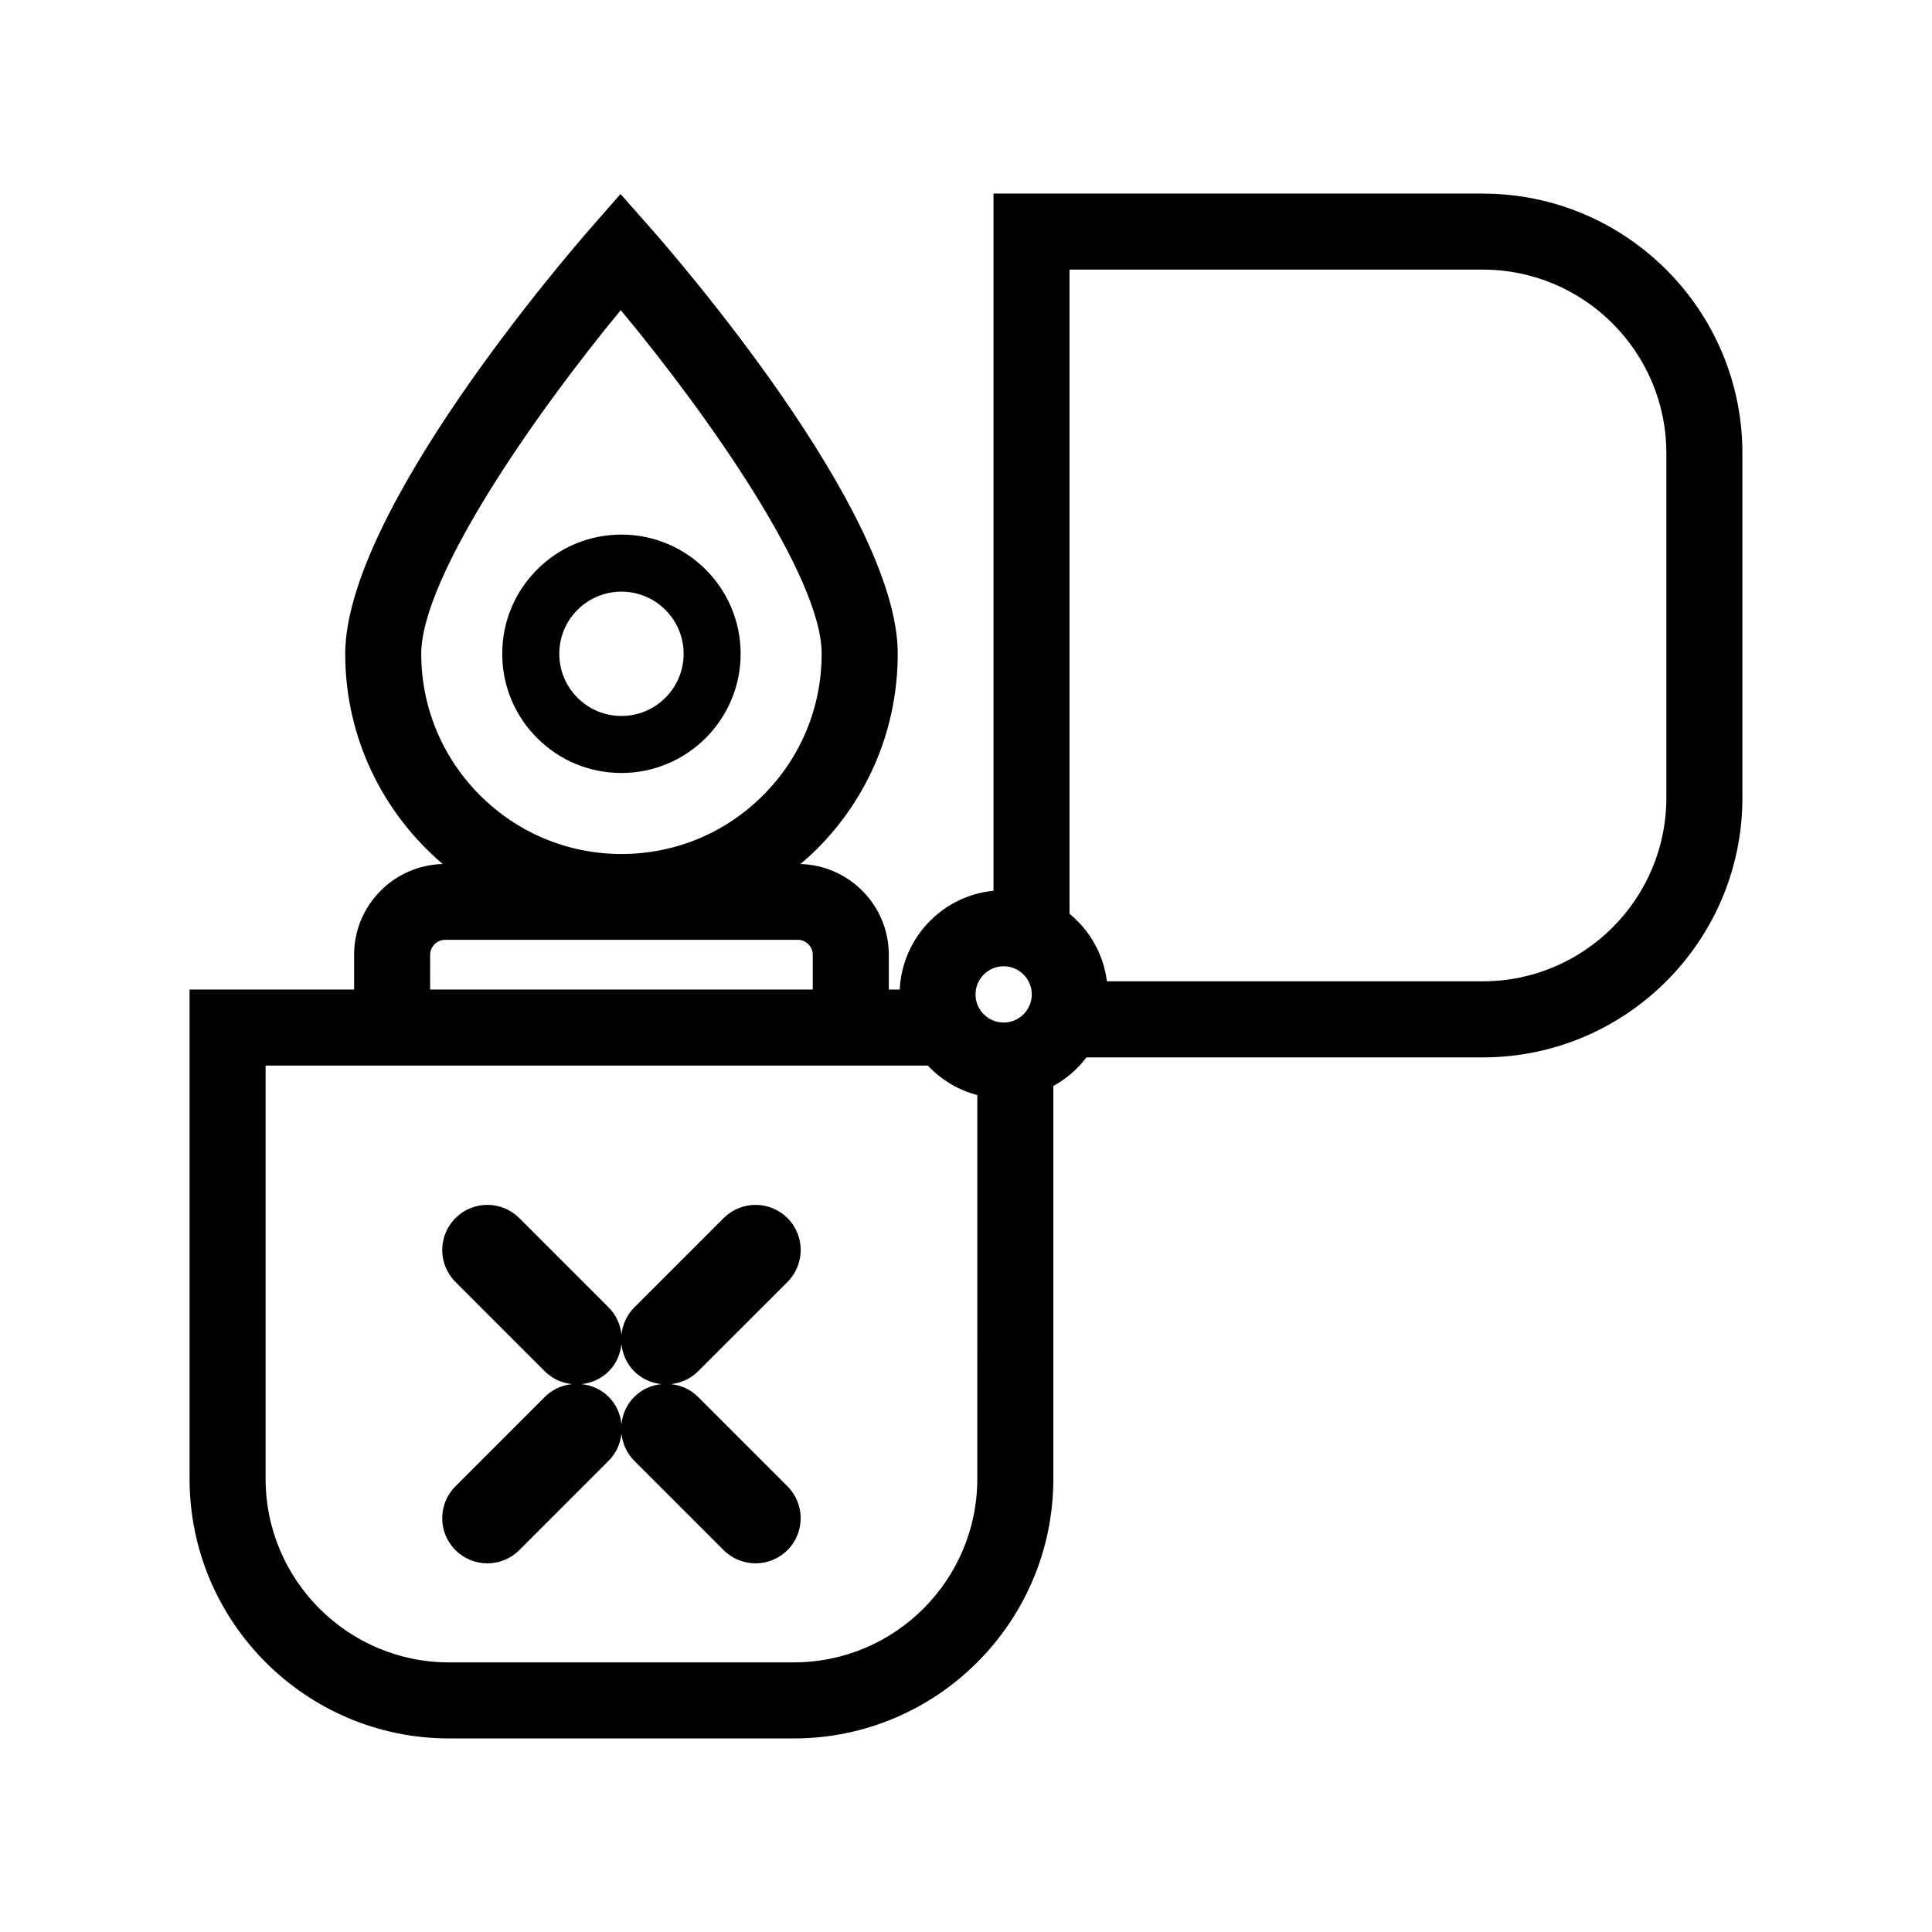 <?xml version="1.0" encoding="UTF-8"?>
<!-- Uploaded to: SVG Repo, www.svgrepo.com, Generator: SVG Repo Mixer Tools -->
<svg fill="#000000" width="800px" height="800px" version="1.1" viewBox="144 144 512 512" xmlns="http://www.w3.org/2000/svg">
 <g>
  <path d="m536.97 195.3h-129.68v184.76c-13.539 1.32-24.207 12.461-24.848 26.18l-2.898-0.004v-9.227c0-13.059-10.453-23.664-23.422-24.031 1.516-1.301 3.023-2.621 4.449-4.051 13.801-13.855 21.375-32.258 21.336-51.812-0.074-37.586-59.148-105.5-65.883-113.12l-7.578-8.574-7.547 8.605c-6.707 7.648-65.488 75.805-65.414 113.39 0.047 22.25 10.09 42.148 25.832 55.555-12.988 0.344-23.473 10.965-23.473 24.035v9.227l-43.605 0.004v129.68c0 37.934 30.859 68.789 68.789 68.789h91.336c37.926 0 68.785-30.859 68.785-68.789v-104.12c3.441-1.875 6.414-4.481 8.777-7.578h105.04c37.934 0 68.789-30.859 68.789-68.789v-91.336c0-37.93-30.855-68.785-68.789-68.785zm-281.34 122.07c-0.039-20.297 29.844-63.289 52.875-91.18 23.145 27.797 53.207 70.668 53.242 90.961 0.031 14.172-5.461 27.508-15.461 37.551-10 10.047-23.316 15.586-37.484 15.617h-0.109c-29.207 0.004-52.996-23.727-53.062-52.949zm2.363 79.641c0-2.141 1.809-3.949 3.949-3.949h93.504c2.141 0 3.945 1.809 3.945 3.949v9.227l-101.4-0.004zm145 138.9c0 26.816-21.816 48.637-48.633 48.637l-91.336 0.004c-26.816 0-48.637-21.82-48.637-48.637v-109.53h175.49c3.5 3.734 8.027 6.481 13.121 7.82zm6.988-120.93c-4.109 0-7.457-3.344-7.457-7.453 0-4.106 3.344-7.457 7.457-7.457 4.106 0 7.453 3.344 7.453 7.457-0.004 4.113-3.348 7.453-7.453 7.453zm175.62-59.562c0 26.816-21.82 48.637-48.637 48.637h-99.621c-0.906-7.184-4.566-13.523-9.91-17.895v-170.71h109.53c26.816 0 48.637 21.82 48.637 48.637v91.332z"/>
  <path d="m308.69 348.85h0.066c17.41-0.035 31.559-14.234 31.523-31.656-0.039-17.398-14.199-31.52-31.59-31.52h-0.066c-8.438 0.016-16.363 3.32-22.32 9.301-5.953 5.981-9.227 13.914-9.203 22.355 0.016 8.434 3.316 16.363 9.297 22.312 5.965 5.941 13.883 9.207 22.293 9.207zm-16.469-31.555c-0.012-4.398 1.691-8.539 4.797-11.652 3.102-3.113 7.246-4.836 11.645-4.848h0.035c9.07 0 16.453 7.367 16.473 16.438 0.016 9.082-7.356 16.484-16.438 16.504h-0.035c-4.387 0-8.516-1.703-11.629-4.801-3.117-3.106-4.836-7.238-4.848-11.641z"/>
  <path d="m352.69 483.73c4.676-4.672 4.676-12.246 0-16.922-4.676-4.672-12.246-4.672-16.918 0l-23.688 23.688c-2.019 2.019-3.113 4.586-3.387 7.215-0.277-2.637-1.367-5.199-3.387-7.215l-23.688-23.688c-4.676-4.676-12.246-4.672-16.918 0-4.676 4.676-4.676 12.254 0 16.922l23.688 23.688c2.016 2.016 4.578 3.109 7.211 3.387-2.629 0.277-5.188 1.371-7.211 3.387l-23.688 23.688c-4.676 4.672-4.676 12.246 0 16.922 2.336 2.332 5.402 3.5 8.457 3.5 3.059 0 6.121-1.168 8.457-3.508l23.688-23.688c2.019-2.019 3.113-4.586 3.387-7.215 0.277 2.637 1.367 5.199 3.387 7.215l23.688 23.688c2.336 2.336 5.402 3.508 8.457 3.508 3.059 0 6.121-1.168 8.457-3.5 4.676-4.676 4.676-12.254 0-16.922l-23.688-23.688c-2.016-2.016-4.578-3.109-7.211-3.387 2.629-0.277 5.188-1.371 7.211-3.387zm-40.609 30.457c-2.019 2.019-3.113 4.586-3.387 7.219-0.277-2.637-1.367-5.199-3.387-7.219-2.016-2.016-4.578-3.109-7.211-3.379 2.629-0.277 5.188-1.371 7.211-3.387 2.019-2.019 3.113-4.586 3.387-7.219 0.277 2.637 1.367 5.199 3.387 7.219 2.016 2.016 4.578 3.109 7.211 3.387-2.629 0.273-5.195 1.363-7.211 3.379z"/>
 </g>
</svg>